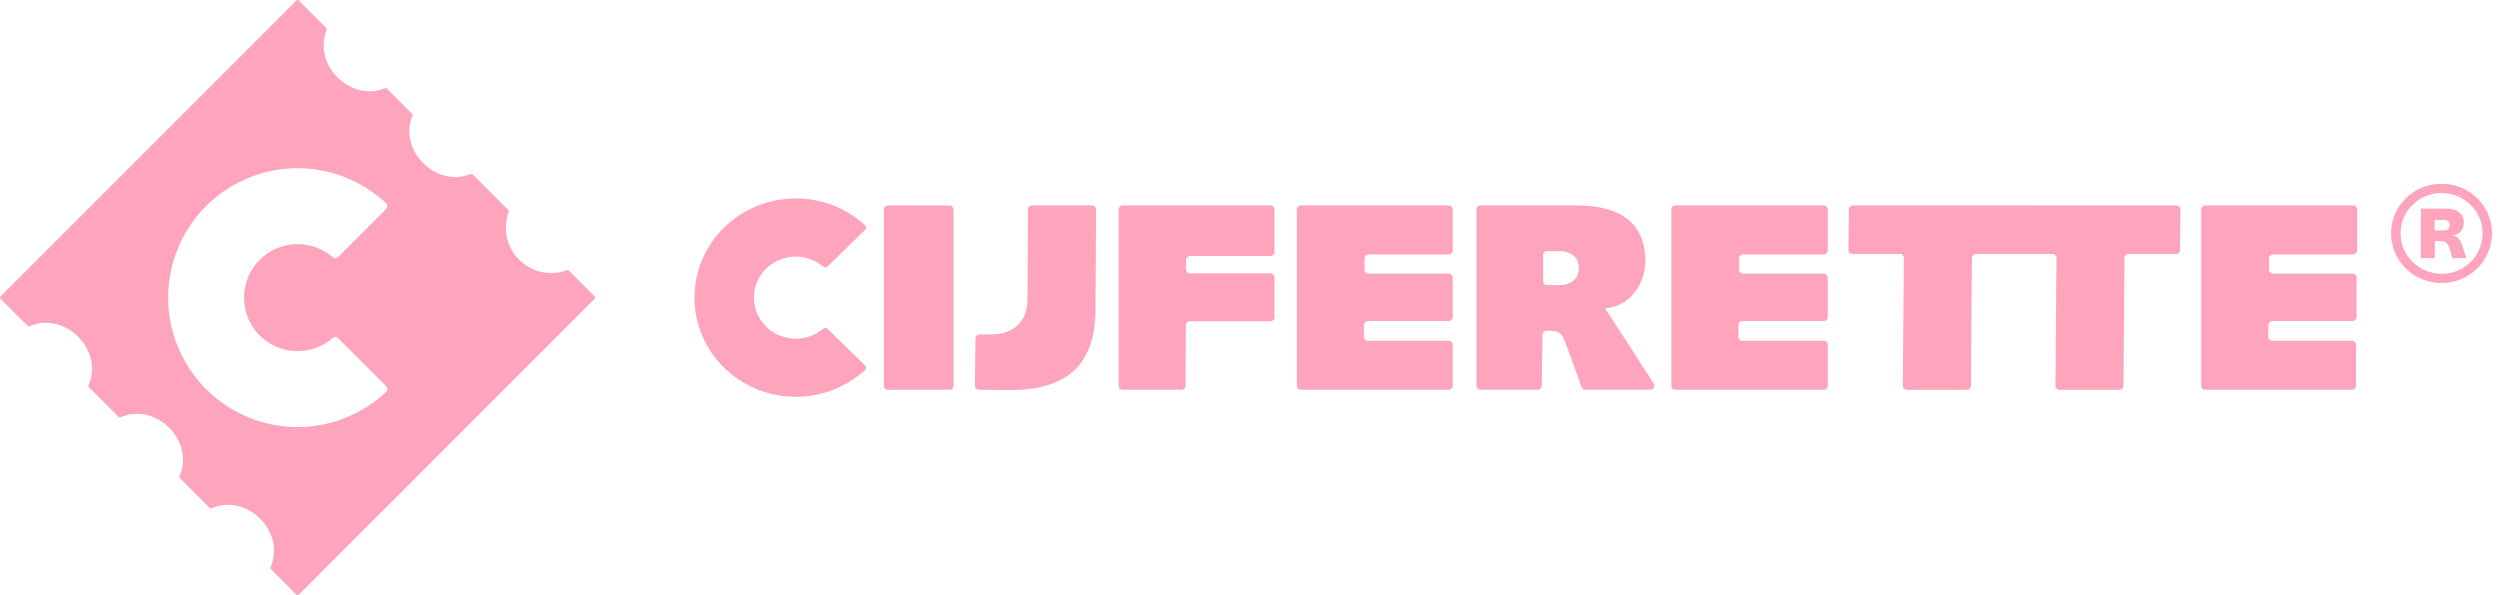<svg width="168" height="40" viewBox="0 0 168 40" fill="none" xmlns="http://www.w3.org/2000/svg">
<path d="M59.399 25.933V14.069C59.399 13.925 59.519 13.808 59.666 13.808H63.811C63.958 13.808 64.078 13.925 64.078 14.069V25.931C64.078 26.075 63.958 26.192 63.811 26.192H59.666C59.519 26.192 59.399 26.075 59.399 25.931V25.933Z" fill="#FEA4BC"/>
<path d="M65.521 25.339L65.554 22.736C65.554 22.592 65.673 22.477 65.818 22.477C65.978 22.477 66.232 22.477 66.635 22.477C67.596 22.477 69.029 22.029 69.048 20.133L69.083 14.061C69.083 13.917 69.203 13.803 69.35 13.803H73.387C73.534 13.803 73.654 13.92 73.654 14.064L73.618 20.832C73.583 24.715 71.499 26.211 67.861 26.211C67.237 26.211 66.556 26.195 65.788 26.189C65.641 26.189 65.521 26.072 65.521 25.928V25.333V25.339Z" fill="#FEA4BC"/>
<path d="M75.171 25.928V14.067C75.171 13.923 75.291 13.805 75.438 13.805H85.379C85.526 13.805 85.646 13.923 85.646 14.067V16.944C85.646 17.088 85.526 17.205 85.379 17.205H79.972C79.825 17.205 79.706 17.323 79.706 17.467V18.107C79.706 18.251 79.825 18.368 79.972 18.368H85.379C85.526 18.368 85.646 18.485 85.646 18.629V21.328C85.646 21.472 85.526 21.589 85.379 21.589H79.953C79.806 21.589 79.686 21.707 79.686 21.848L79.67 25.931C79.67 26.075 79.55 26.189 79.403 26.189H75.438C75.291 26.189 75.171 26.072 75.171 25.928Z" fill="#FEA4BC"/>
<path d="M87.147 14.067C87.147 13.923 87.266 13.805 87.413 13.805H97.355C97.502 13.805 97.621 13.923 97.621 14.067V16.837C97.621 16.981 97.502 17.099 97.355 17.099H91.965C91.817 17.099 91.698 17.216 91.698 17.36V18.128C91.698 18.272 91.817 18.389 91.965 18.389H97.355C97.502 18.389 97.621 18.507 97.621 18.651V21.315C97.621 21.459 97.502 21.576 97.355 21.576H91.926C91.782 21.576 91.662 21.691 91.659 21.832L91.649 22.635C91.649 22.781 91.766 22.899 91.915 22.899H97.355C97.502 22.899 97.621 23.016 97.621 23.16V25.931C97.621 26.075 97.502 26.192 97.355 26.192H87.413C87.266 26.192 87.147 26.075 87.147 25.931V14.067Z" fill="#FEA4BC"/>
<path d="M107.842 20.693V20.709C109.433 20.637 110.566 19.171 110.566 17.525C110.566 15.485 109.452 13.803 105.906 13.803H99.484C99.336 13.803 99.217 13.92 99.217 14.064V25.925C99.217 26.069 99.336 26.187 99.484 26.187H103.34C103.484 26.187 103.604 26.072 103.607 25.931L103.656 22.491C103.656 22.349 103.776 22.235 103.923 22.235H104.337C104.756 22.235 105.012 22.448 105.268 23.2L106.284 26.013C106.322 26.117 106.423 26.187 106.535 26.187H110.909C111.119 26.187 111.247 25.96 111.135 25.787L107.848 20.693H107.842ZM104.874 19.155H103.964C103.817 19.155 103.697 19.037 103.697 18.893V17.136C103.697 16.992 103.817 16.875 103.964 16.875H104.874C104.874 16.875 106.099 16.869 106.099 18.016C106.099 19.163 104.874 19.155 104.874 19.155Z" fill="#FEA4BC"/>
<path d="M112.315 14.067C112.315 13.923 112.435 13.805 112.582 13.805H122.559C122.706 13.805 122.826 13.923 122.826 14.067V16.837C122.826 16.981 122.706 17.099 122.559 17.099H117.133C116.986 17.099 116.866 17.216 116.866 17.36V18.128C116.866 18.272 116.986 18.389 117.133 18.389H122.559C122.706 18.389 122.826 18.507 122.826 18.651V21.315C122.826 21.459 122.706 21.576 122.559 21.576H117.092C116.948 21.576 116.828 21.691 116.825 21.832L116.815 22.635C116.815 22.781 116.932 22.899 117.081 22.899H122.559C122.706 22.899 122.826 23.016 122.826 23.16V25.931C122.826 26.075 122.706 26.192 122.559 26.192H112.582C112.435 26.192 112.315 26.075 112.315 25.931V14.067Z" fill="#FEA4BC"/>
<path d="M136.275 13.805H124.512C124.365 13.805 124.248 13.92 124.245 14.064L124.215 16.803C124.215 16.947 124.332 17.067 124.482 17.067H127.674C127.821 17.067 127.941 17.184 127.941 17.331L127.87 25.64V25.933C127.87 26.077 127.99 26.195 128.137 26.195H132.176C132.323 26.195 132.44 26.08 132.443 25.936L132.511 17.328C132.511 17.184 132.631 17.069 132.778 17.069H137.928C138.075 17.069 138.195 17.187 138.195 17.333L138.127 25.931C138.127 26.075 138.244 26.195 138.394 26.195H142.43C142.577 26.195 142.695 26.08 142.697 25.936L142.765 17.328C142.765 17.184 142.885 17.069 143.032 17.069H146.232C146.38 17.069 146.497 16.955 146.499 16.811L146.529 14.072C146.529 13.928 146.412 13.808 146.262 13.808H136.278L136.275 13.805Z" fill="#FEA4BC"/>
<path d="M147.923 14.067C147.923 13.923 148.043 13.805 148.19 13.805H158.131C158.279 13.805 158.398 13.923 158.398 14.067V16.837C158.398 16.981 158.279 17.099 158.131 17.099H152.742C152.594 17.099 152.475 17.216 152.475 17.36V18.128C152.475 18.272 152.594 18.389 152.742 18.389H158.093C158.24 18.389 158.36 18.507 158.36 18.651V21.315C158.36 21.459 158.24 21.576 158.093 21.576H152.701C152.556 21.576 152.436 21.691 152.434 21.832L152.423 22.635C152.423 22.781 152.54 22.899 152.69 22.899H158.058C158.205 22.899 158.325 23.016 158.325 23.16V25.931C158.325 26.075 158.205 26.192 158.058 26.192H148.19C148.043 26.192 147.923 26.075 147.923 25.931V14.067Z" fill="#FEA4BC"/>
<path d="M58.143 24.568C58.224 24.648 58.224 24.779 58.143 24.856C57.214 25.709 56.059 26.293 54.806 26.539C53.485 26.795 52.115 26.664 50.873 26.16C49.629 25.656 48.566 24.8 47.818 23.704C47.069 22.608 46.668 21.317 46.668 20C46.668 18.683 47.069 17.392 47.815 16.296C48.564 15.2 49.629 14.347 50.871 13.84C52.115 13.336 53.485 13.205 54.806 13.461C56.059 13.704 57.214 14.288 58.143 15.144C58.227 15.221 58.227 15.352 58.143 15.432L55.604 17.917C55.528 17.992 55.408 17.992 55.327 17.923C54.956 17.608 54.509 17.392 54.027 17.299C53.48 17.192 52.916 17.248 52.401 17.456C51.887 17.664 51.448 18.019 51.138 18.472C50.827 18.925 50.664 19.459 50.664 20.003C50.664 20.547 50.83 21.08 51.138 21.533C51.448 21.987 51.887 22.339 52.401 22.549C52.916 22.757 53.483 22.813 54.027 22.707C54.509 22.613 54.959 22.397 55.327 22.083C55.408 22.013 55.528 22.013 55.604 22.088L58.143 24.573V24.568Z" fill="#FEA4BC"/>
<path d="M39.969 19.928L38.217 18.175C38.188 18.147 38.146 18.139 38.109 18.153C37.025 18.559 35.755 18.326 34.884 17.453C34.012 16.582 33.779 15.313 34.185 14.229C34.2 14.191 34.19 14.15 34.163 14.121L31.75 11.709C31.722 11.681 31.678 11.672 31.64 11.688C29.297 12.65 26.754 10.105 27.717 7.765C27.732 7.727 27.725 7.683 27.695 7.654L25.989 5.948C25.96 5.919 25.916 5.911 25.878 5.926C23.536 6.887 20.994 4.344 21.955 2.003C21.971 1.965 21.964 1.921 21.934 1.893L20.071 0.03C20.031 -0.01 19.967 -0.01 19.927 0.03L0.03 19.927C-0.01 19.967 -0.01 20.031 0.03 20.071L1.867 21.908C1.897 21.938 1.942 21.945 1.981 21.929C4.366 20.882 6.994 23.511 5.948 25.896C5.93 25.935 5.939 25.98 5.968 26.009L7.983 28.024C8.012 28.053 8.057 28.061 8.096 28.044C10.483 26.996 13.112 29.627 12.063 32.011C12.046 32.05 12.054 32.095 12.084 32.125L14.098 34.139C14.128 34.169 14.173 34.176 14.211 34.16C16.597 33.111 19.227 35.741 18.179 38.127C18.161 38.166 18.169 38.211 18.199 38.24L19.929 39.97C19.969 40.01 20.033 40.01 20.073 39.97L39.97 20.073C40.01 20.033 40.01 19.969 39.97 19.929L39.969 19.928ZM17.005 21.997C17.4 22.589 17.962 23.05 18.619 23.322C19.276 23.594 20 23.666 20.697 23.527C21.314 23.404 21.886 23.123 22.358 22.711C22.462 22.62 22.616 22.619 22.713 22.718L25.955 25.959C26.06 26.064 26.06 26.235 25.952 26.336C24.767 27.451 23.291 28.211 21.692 28.529C20.006 28.865 18.257 28.693 16.668 28.034C15.079 27.376 13.72 26.261 12.765 24.831C11.809 23.401 11.299 21.719 11.299 20C11.299 18.28 11.809 16.598 12.765 15.168C13.72 13.738 15.079 12.623 16.668 11.965C18.256 11.306 20.005 11.134 21.692 11.47C23.291 11.788 24.768 12.549 25.952 13.663C26.06 13.763 26.06 13.935 25.955 14.04L22.713 17.281C22.615 17.38 22.462 17.379 22.358 17.288C21.886 16.876 21.314 16.595 20.697 16.472C20 16.333 19.276 16.405 18.619 16.677C17.963 16.949 17.401 17.41 17.005 18.002C16.61 18.593 16.4 19.288 16.4 20C16.4 20.71 16.61 21.406 17.005 21.997Z" fill="#FEA4BC"/>
<path d="M160.682 15.676C160.682 13.837 162.187 12.353 164.076 12.353C165.964 12.353 167.464 13.837 167.464 15.676C167.464 17.515 165.948 19.02 164.076 19.02C162.203 19.02 160.682 17.535 160.682 15.676ZM166.831 15.676C166.831 14.181 165.597 12.973 164.076 12.973C162.554 12.973 161.315 14.181 161.315 15.676C161.315 17.171 162.549 18.4 164.076 18.4C165.602 18.4 166.831 17.192 166.831 15.676ZM162.687 17.353V14.02H164.422C165.15 14.02 165.571 14.389 165.571 14.962C165.571 15.457 165.251 15.77 164.81 15.822C165.219 15.869 165.363 16.223 165.491 16.593L165.746 17.353H164.805L164.629 16.754C164.512 16.343 164.336 16.202 164.076 16.202H163.618V17.353H162.693H162.687ZM163.608 15.488H164.203C164.464 15.488 164.624 15.363 164.624 15.134C164.624 14.905 164.469 14.78 164.203 14.78H163.608V15.483V15.488Z" fill="#FEA4BC"/>
</svg>
